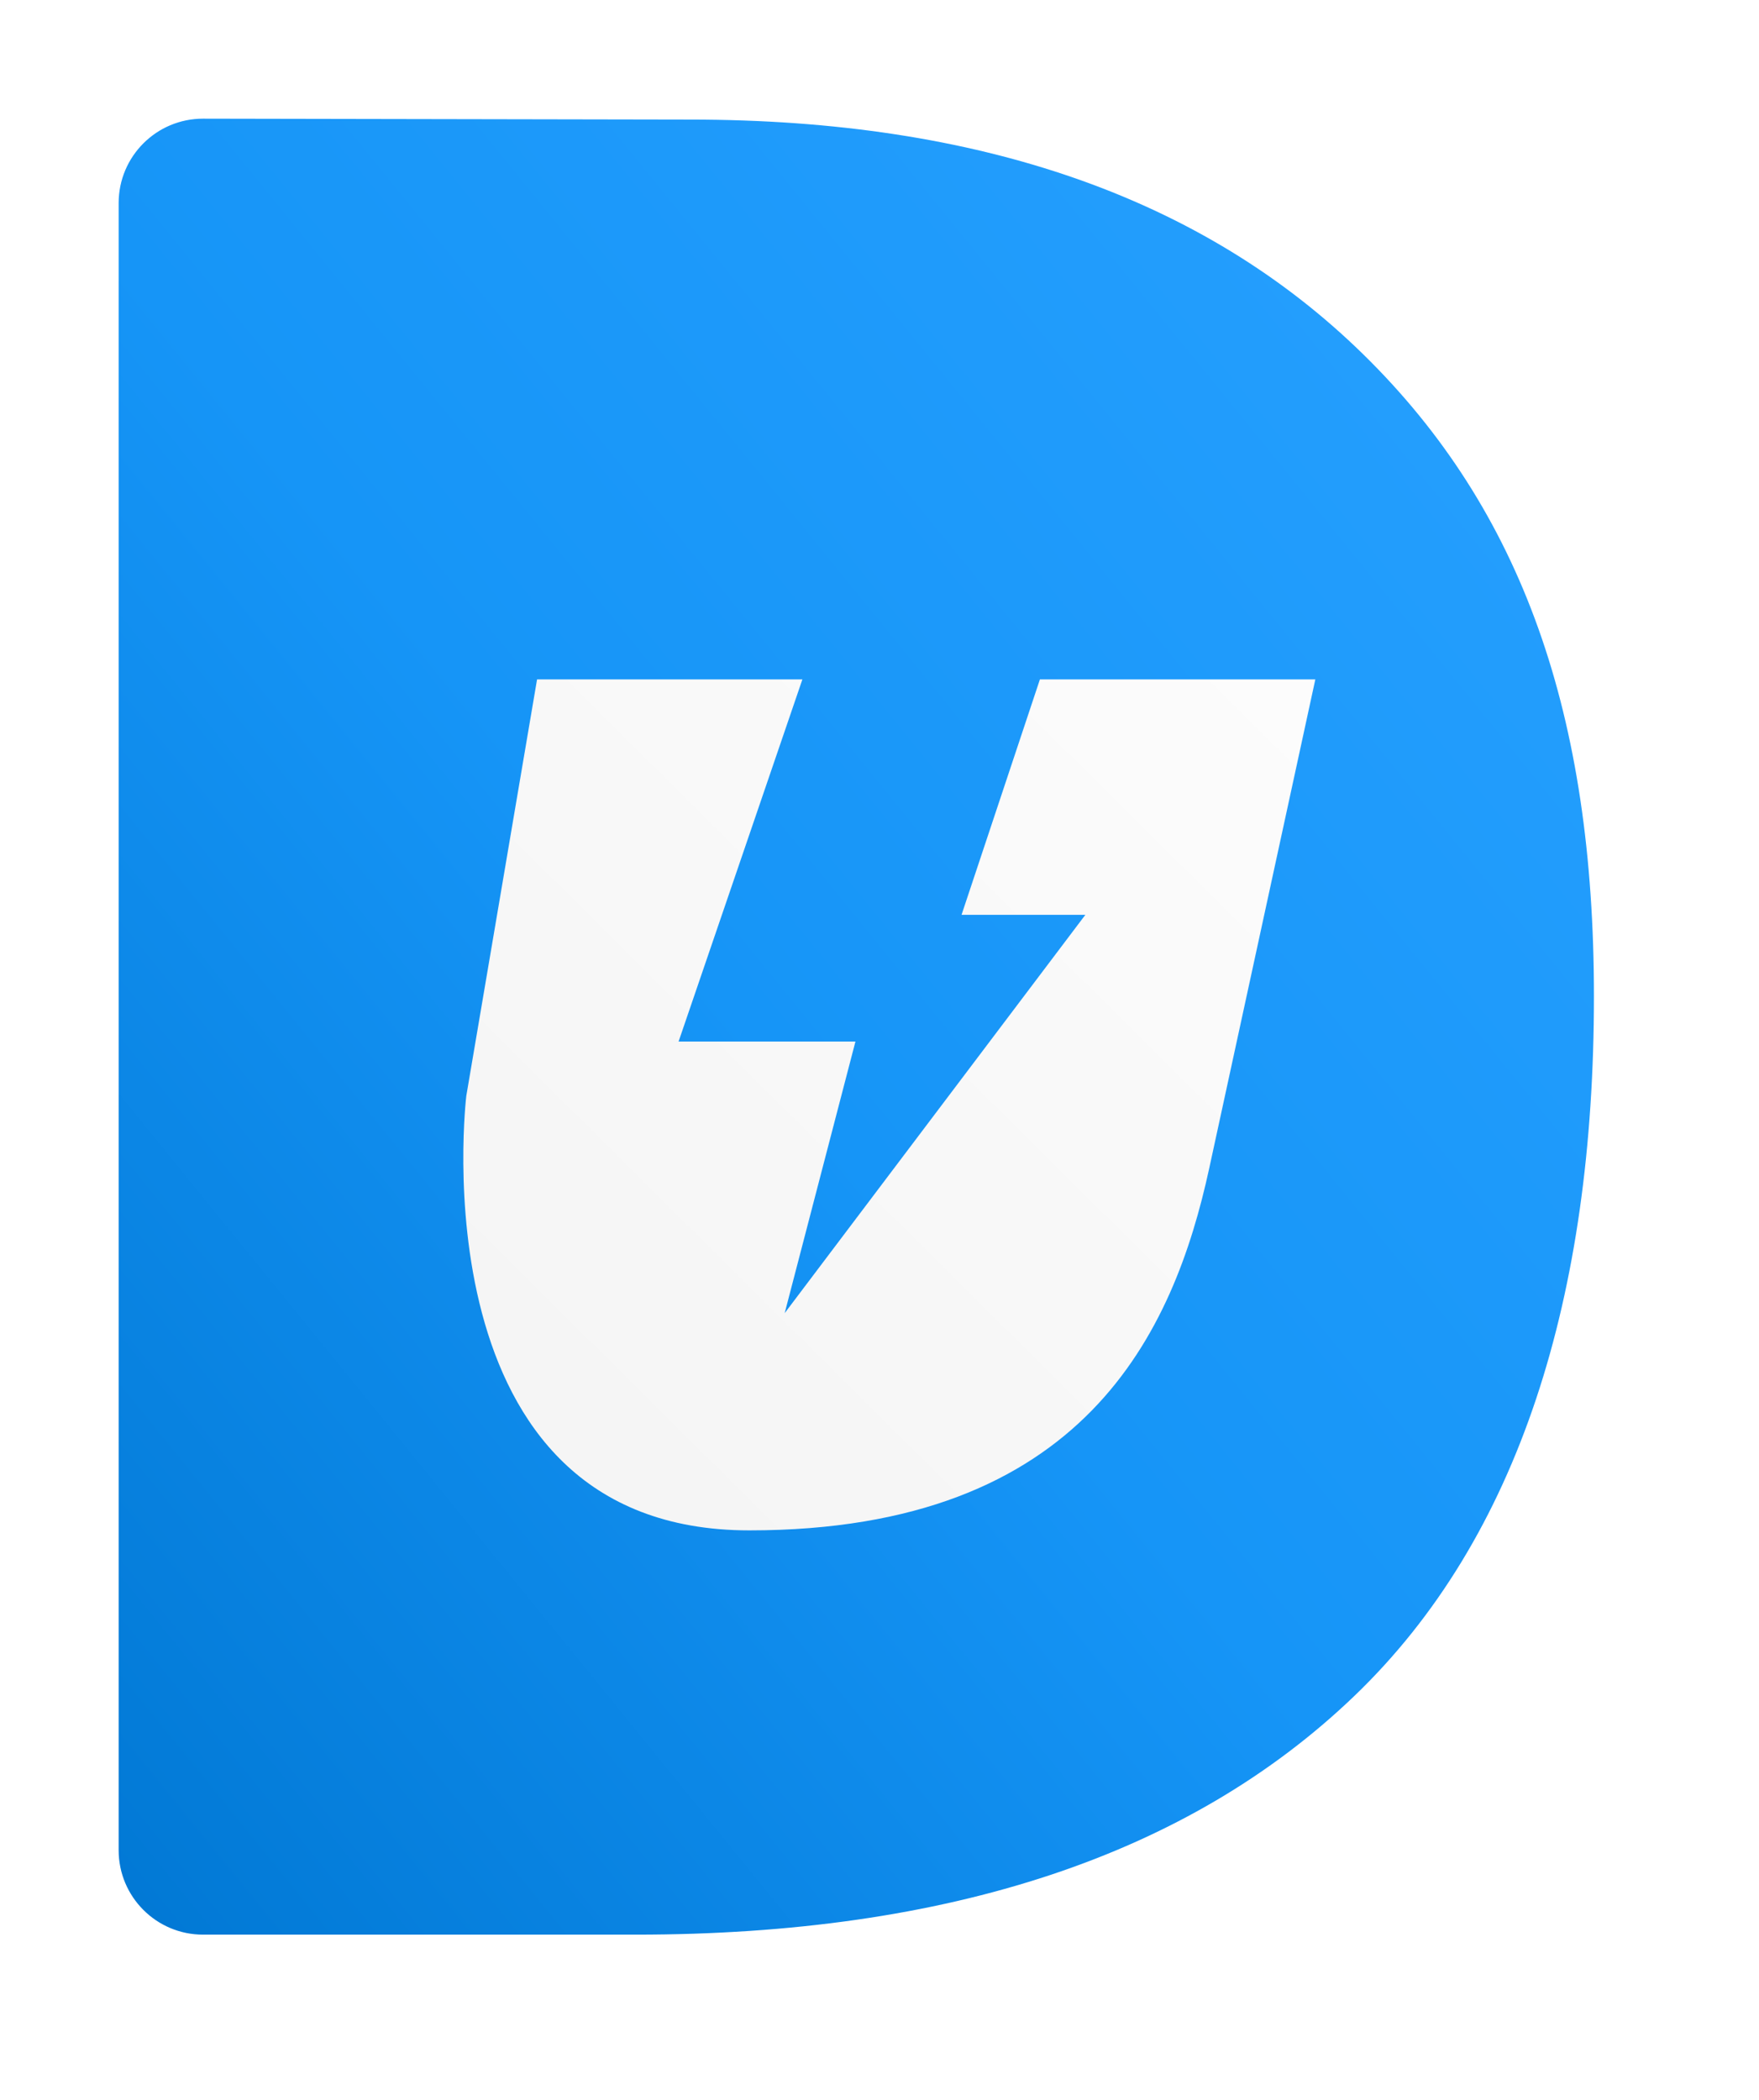 <svg width="31" height="37" viewBox="0 0 31 37" fill="none" xmlns="http://www.w3.org/2000/svg">
<g filter="url(#filter0_d_3045_14997)">
<path fill-rule="evenodd" clip-rule="evenodd" d="M28.638 17.008C28.638 22.272 27.332 26.541 24.41 29.341C21.488 32.141 17.269 33.541 11.752 33.541L4.125 33.541C3.304 33.541 2.638 32.875 2.638 32.053L2.638 3.031C2.638 2.209 3.305 1.542 4.128 1.544L12.712 1.56C17.802 1.56 21.755 2.938 24.57 5.694C27.385 8.45 28.638 12.064 28.638 17.008Z" fill="url(#paint0_linear_3045_14997)"/>
</g>
<g filter="url(#filter1_d_3045_14997)">
<path fill-rule="evenodd" clip-rule="evenodd" d="M9.465 10.877L8.218 18.215C8.218 18.215 7.292 25.871 13.206 25.871C19.12 25.871 20.687 22.362 21.311 19.491C21.934 16.62 23.181 10.877 23.181 10.877L18.327 10.877L16.946 15.025L19.128 15.025L13.829 22.043L15.076 17.258L11.959 17.258L14.141 10.877L9.465 10.877Z" fill="url(#paint1_linear_3045_14997)"/>
</g>
<defs>
<filter id="filter0_d_3045_14997" x="0" y="-7.7486e-06" width="30.181" height="36.179" filterUnits="userSpaceOnUse" color-interpolation-filters="sRGB">
<feFlood flood-opacity="0" result="BackgroundImageFix"/>
<feColorMatrix in="SourceAlpha" type="matrix" values="0 0 0 0 0 0 0 0 0 0 0 0 0 0 0 0 0 0 127 0" result="hardAlpha"/>
<feOffset dx="-0.547" dy="0.547"/>
<feGaussianBlur stdDeviation="1.045"/>
<feColorMatrix type="matrix" values="0 0 0 0 0 0 0 0 0 0 0 0 0 0 0 0 0 0 0.18 0"/>
<feBlend mode="normal" in2="BackgroundImageFix" result="effect1_dropShadow_3045_14997"/>
<feBlend mode="normal" in="SourceGraphic" in2="effect1_dropShadow_3045_14997" result="shape"/>
</filter>
<filter id="filter1_d_3045_14997" x="6.75" y="10.556" width="17.846" height="17.824" filterUnits="userSpaceOnUse" color-interpolation-filters="sRGB">
<feFlood flood-opacity="0" result="BackgroundImageFix"/>
<feColorMatrix in="SourceAlpha" type="matrix" values="0 0 0 0 0 0 0 0 0 0 0 0 0 0 0 0 0 0 127 0" result="hardAlpha"/>
<feOffset dy="1.094"/>
<feGaussianBlur stdDeviation="0.708"/>
<feColorMatrix type="matrix" values="0 0 0 0 0 0 0 0 0 0 0 0 0 0 0 0 0 0 0.16 0"/>
<feBlend mode="normal" in2="BackgroundImageFix" result="effect1_dropShadow_3045_14997"/>
<feBlend mode="normal" in="SourceGraphic" in2="effect1_dropShadow_3045_14997" result="shape"/>
</filter>
<linearGradient id="paint0_linear_3045_14997" x1="15.638" y1="-14.459" x2="-15.685" y2="10.99" gradientUnits="userSpaceOnUse">
<stop stop-color="#28A1FF"/>
<stop offset="0.537" stop-color="#1695F7"/>
<stop offset="1" stop-color="#0178D4"/>
</linearGradient>
<linearGradient id="paint1_linear_3045_14997" x1="15.637" y1="3.381" x2="0.644" y2="18.468" gradientUnits="userSpaceOnUse">
<stop stop-color="#FCFCFC"/>
<stop offset="1" stop-color="#F4F4F4"/>
</linearGradient>
</defs>
</svg>
